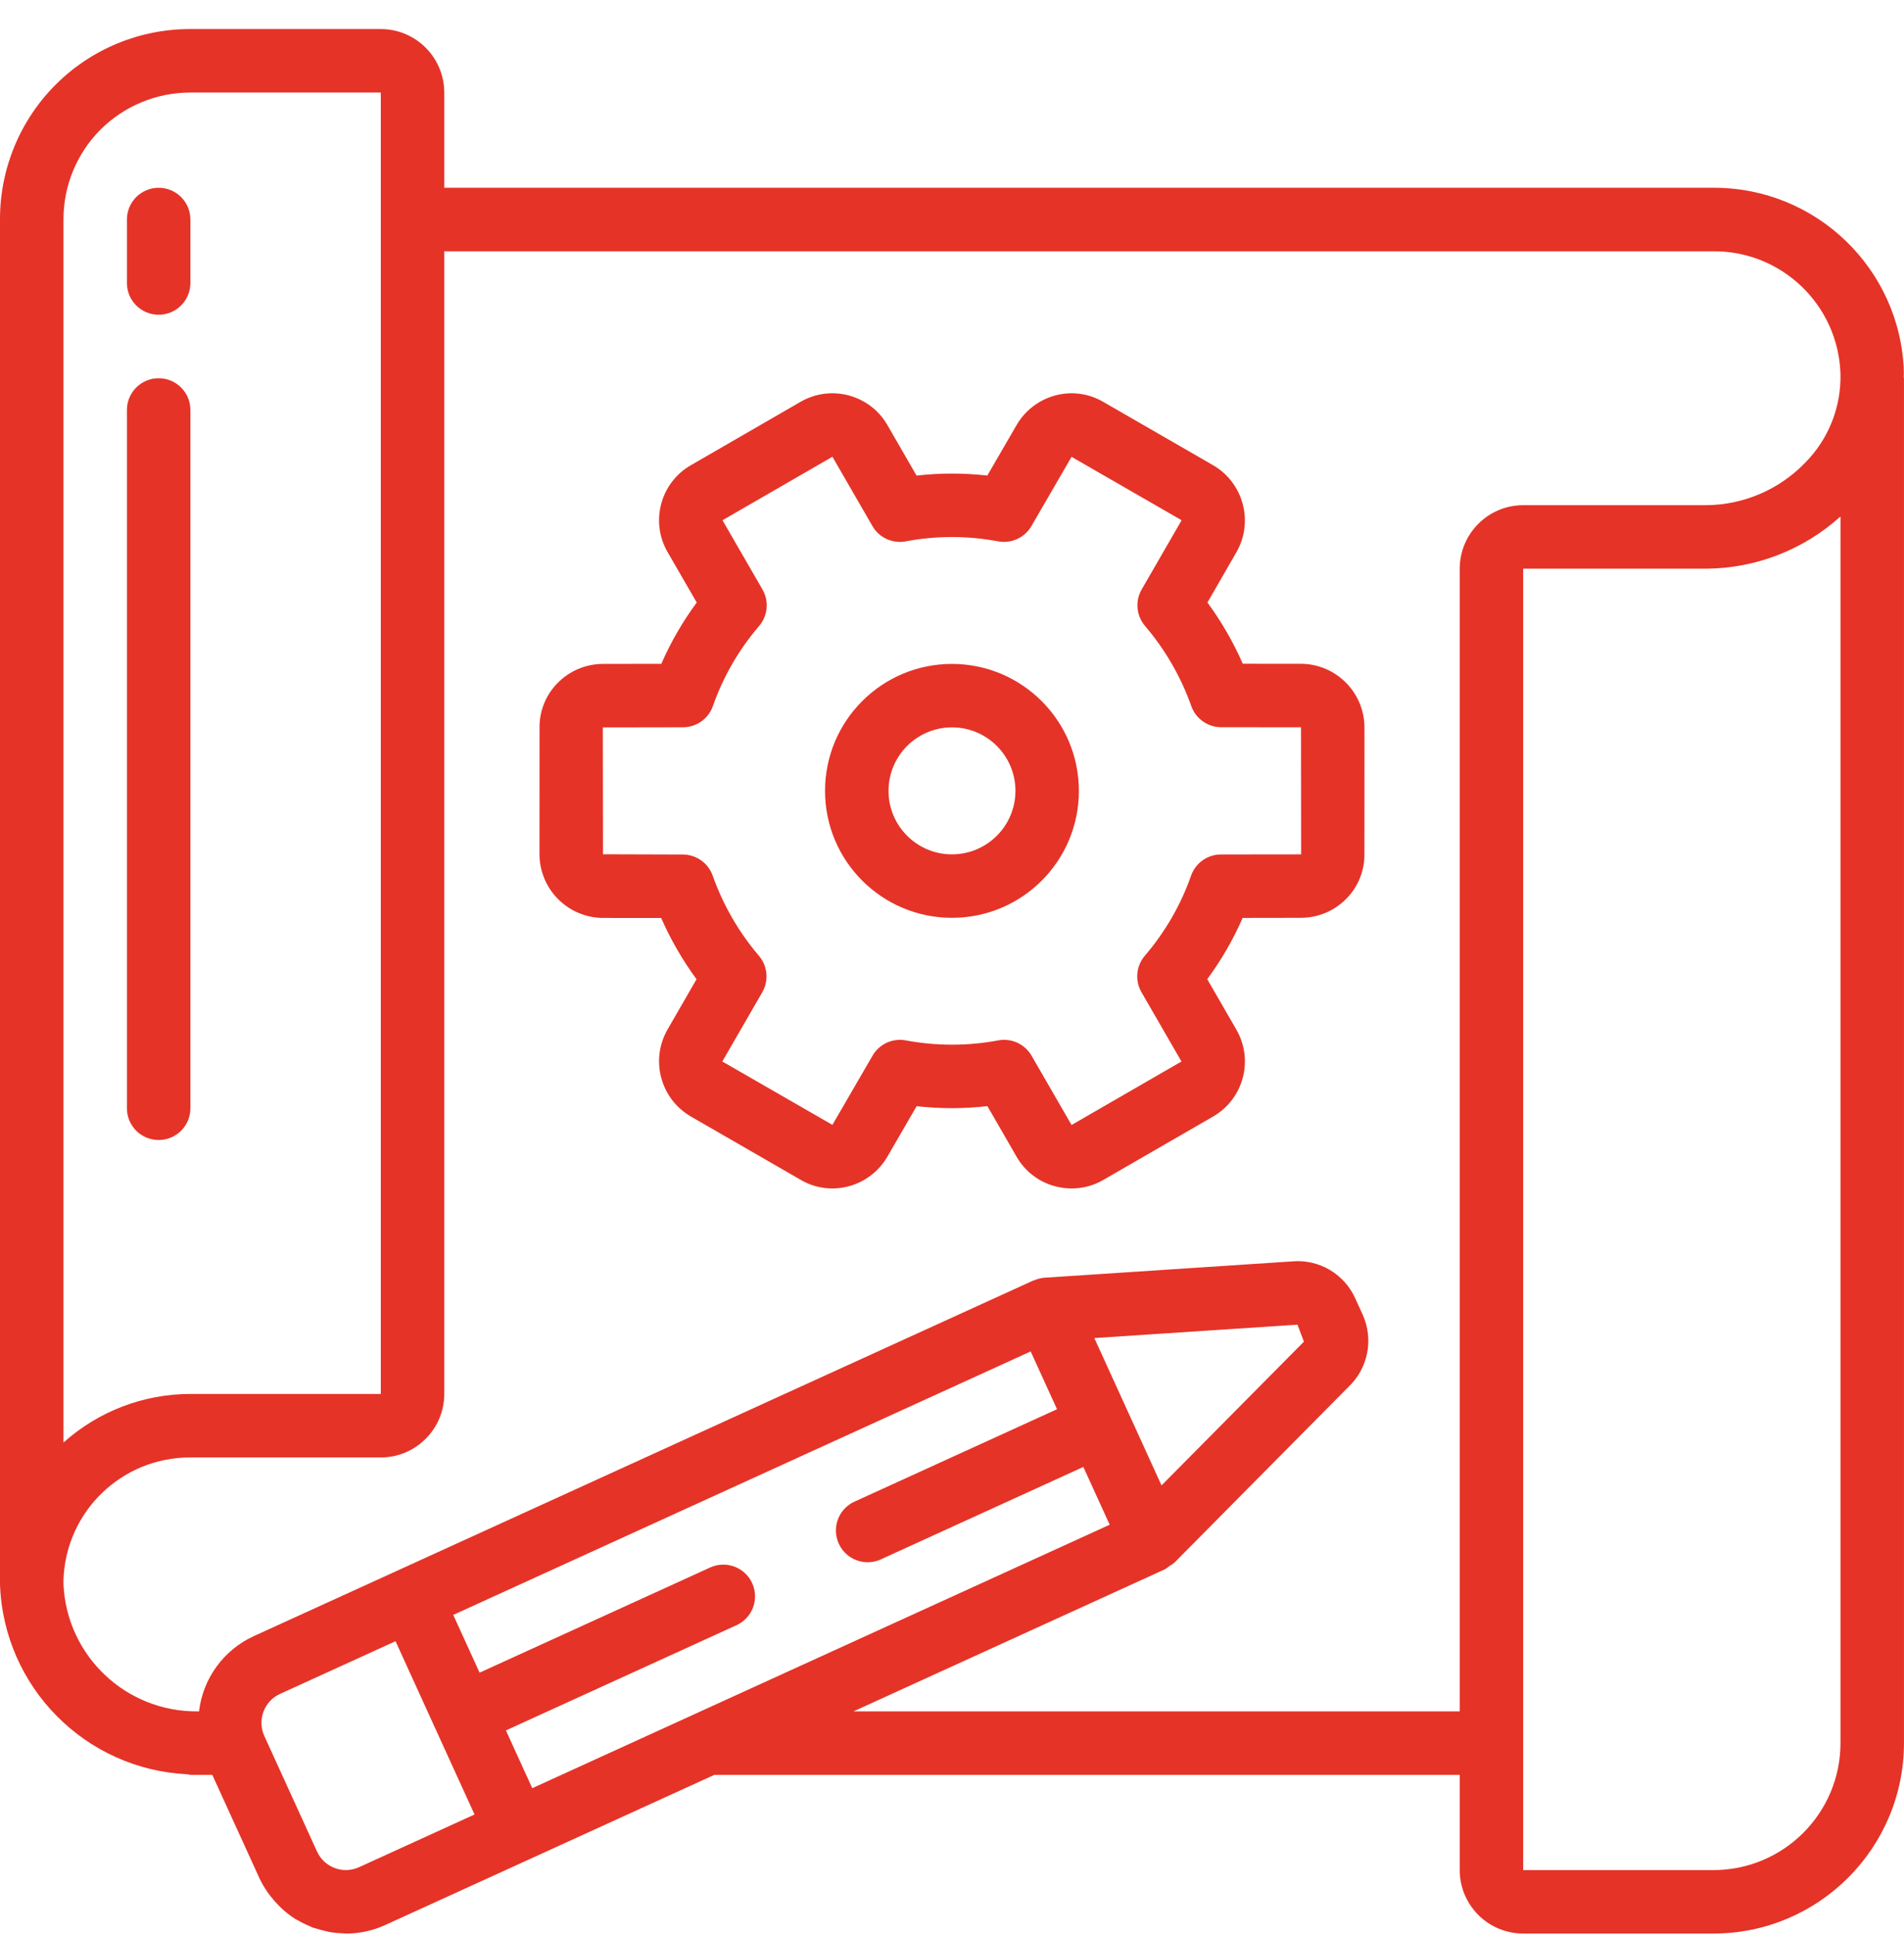 <svg width="62" height="63" viewBox="0 0 62 63" fill="none" xmlns="http://www.w3.org/2000/svg">
<path d="M5.167 37.112C5.737 37.112 6.2 36.65 6.2 36.079V13.346C6.2 12.775 5.737 12.313 5.167 12.313C4.596 12.313 4.133 12.775 4.133 13.346V36.079C4.133 36.65 4.596 37.112 5.167 37.112Z" fill="#E53328"/>
<path d="M5.167 10.246C5.737 10.246 6.2 9.784 6.2 9.213V7.146C6.2 6.576 5.737 6.113 5.167 6.113C4.596 6.113 4.133 6.576 4.133 7.146V9.213C4.133 9.784 4.596 10.246 5.167 10.246Z" fill="#E53328"/>
<path d="M30.999 21.613C28.716 21.613 26.866 23.463 26.866 25.746C26.866 28.029 28.716 29.879 30.999 29.879C33.282 29.879 35.132 28.029 35.132 25.746C35.13 23.464 33.281 21.615 30.999 21.613ZM30.999 27.813C29.858 27.813 28.933 26.887 28.933 25.746C28.933 24.605 29.858 23.679 30.999 23.679C32.141 23.679 33.066 24.605 33.066 25.746C33.065 26.887 32.14 27.812 30.999 27.813Z" fill="#E53328"/>
<path d="M42.382 21.609H42.369L40.469 21.608C40.16 20.903 39.774 20.235 39.318 19.614L40.273 17.957C40.826 16.966 40.483 15.715 39.502 15.145L35.934 13.088C35.464 12.809 34.901 12.731 34.372 12.871C33.84 13.011 33.385 13.356 33.107 13.831L32.15 15.481C31.385 15.395 30.611 15.395 29.846 15.483L28.896 13.836C28.324 12.848 27.061 12.51 26.072 13.079L22.494 15.146C21.506 15.717 21.168 16.98 21.736 17.969L22.688 19.615C22.23 20.235 21.843 20.904 21.534 21.61L19.625 21.613C19.076 21.617 18.549 21.838 18.163 22.229C17.779 22.614 17.565 23.136 17.569 23.68L17.567 27.805C17.569 28.946 18.489 29.872 19.63 29.883L21.529 29.884C21.684 30.236 21.858 30.58 22.051 30.913C22.243 31.246 22.453 31.568 22.681 31.878L21.725 33.536C21.172 34.527 21.516 35.777 22.497 36.347L26.063 38.403C26.534 38.682 27.097 38.761 27.627 38.621C28.159 38.481 28.614 38.136 28.892 37.661L29.848 36.011C30.614 36.097 31.387 36.097 32.153 36.009L33.103 37.656C33.376 38.132 33.828 38.478 34.358 38.618C34.534 38.665 34.716 38.689 34.898 38.689C35.259 38.689 35.614 38.594 35.926 38.412L39.505 36.346C40.492 35.774 40.831 34.511 40.262 33.523L39.312 31.876C39.769 31.257 40.156 30.588 40.464 29.882L42.373 29.879C42.923 29.875 43.45 29.654 43.836 29.262C44.22 28.878 44.433 28.356 44.43 27.813L44.431 23.687C44.431 22.551 43.518 21.626 42.382 21.609ZM39.758 27.816C39.318 27.817 38.927 28.096 38.783 28.511C38.448 29.464 37.938 30.346 37.28 31.112C36.995 31.445 36.951 31.921 37.17 32.301L38.472 34.556L34.893 36.623L33.591 34.368C33.406 34.048 33.065 33.851 32.696 33.851C32.632 33.851 32.569 33.857 32.506 33.869C31.513 34.055 30.495 34.055 29.501 33.87C29.07 33.786 28.632 33.986 28.413 34.366L27.106 36.619L23.521 34.556L24.822 32.302C25.041 31.922 24.996 31.445 24.71 31.112C24.055 30.343 23.547 29.461 23.208 28.509C23.063 28.096 22.672 27.818 22.233 27.818L19.635 27.81L19.63 23.68L22.241 23.676C22.681 23.675 23.072 23.396 23.216 22.98C23.551 22.028 24.06 21.146 24.718 20.38C25.003 20.047 25.048 19.57 24.829 19.191L23.527 16.936L27.106 14.869L28.408 17.124C28.626 17.505 29.062 17.705 29.493 17.623C30.486 17.436 31.505 17.436 32.497 17.622C32.929 17.705 33.366 17.506 33.586 17.126L34.893 14.872L38.477 16.936L37.176 19.19C36.957 19.57 37.002 20.047 37.288 20.38C37.943 21.149 38.453 22.031 38.791 22.983C38.937 23.397 39.327 23.674 39.766 23.674L42.365 23.676L42.369 27.813L39.758 27.816Z" fill="#E53328"/>
<path d="M61.995 12.088C61.883 8.75 59.14 6.104 55.799 6.113H14.467V3.013C14.465 1.872 13.541 0.947 12.4 0.946H6.2C4.554 0.942 2.975 1.594 1.811 2.757C0.648 3.921 -0.004 5.5 2.07228e-05 7.146V51.583C0.119 54.921 2.78 57.609 6.118 57.761C6.146 57.764 6.171 57.779 6.2 57.779H6.913L8.442 61.131C8.519 61.297 8.612 61.456 8.717 61.605C8.75 61.654 8.787 61.697 8.822 61.744C8.899 61.843 8.982 61.937 9.071 62.026C9.115 62.07 9.156 62.114 9.203 62.155C9.33 62.27 9.466 62.374 9.611 62.467C9.642 62.487 9.678 62.501 9.711 62.52C9.835 62.592 9.965 62.656 10.098 62.71C10.126 62.721 10.15 62.738 10.177 62.748C10.212 62.761 10.247 62.766 10.282 62.777C10.382 62.81 10.484 62.838 10.587 62.861C10.651 62.876 10.713 62.892 10.777 62.903C10.909 62.923 11.041 62.935 11.174 62.938C11.204 62.939 11.234 62.946 11.264 62.946C11.708 62.946 12.146 62.85 12.549 62.665L23.262 57.779H47.533V60.879C47.534 62.02 48.459 62.944 49.599 62.945H55.799C59.222 62.941 61.995 60.168 61.999 56.745V12.313C61.999 12.3 61.992 12.291 61.992 12.278C61.992 12.215 61.997 12.152 61.995 12.088ZM3.269 4.223C4.047 3.447 5.101 3.012 6.2 3.013H12.4V45.379H6.2C4.674 45.379 3.203 45.943 2.067 46.961V7.146C2.065 6.051 2.497 5 3.269 4.223ZM37.823 48.356L35.635 43.559L42.25 43.123L42.459 43.677L37.823 48.356ZM33.562 43.995L34.42 45.876L27.839 48.878C27.497 49.027 27.263 49.349 27.225 49.72C27.188 50.091 27.354 50.453 27.658 50.669C27.963 50.883 28.36 50.917 28.696 50.758L35.277 47.755L36.135 49.636L22.64 55.791L22.621 55.8L17.332 58.213L16.474 56.332L23.996 52.901C24.506 52.66 24.728 52.053 24.493 51.539C24.259 51.025 23.655 50.795 23.139 51.022L15.617 54.452L14.759 52.572L33.562 43.995ZM11.691 60.785C11.173 61.022 10.56 60.793 10.323 60.274L8.607 56.513C8.371 55.994 8.599 55.381 9.118 55.144L12.88 53.428L14.165 56.248V56.249L14.166 56.25L15.452 59.069L11.691 60.785ZM27.793 55.712L37.933 51.087C37.985 51.056 38.034 51.021 38.079 50.981C38.135 50.951 38.189 50.915 38.239 50.874L43.898 45.161C44.55 44.555 44.74 43.6 44.37 42.791L44.131 42.267C43.772 41.468 42.945 40.985 42.073 41.064L34.006 41.595C33.894 41.605 33.785 41.633 33.681 41.678C33.67 41.683 33.657 41.681 33.645 41.687L8.261 53.264C7.281 53.714 6.607 54.642 6.481 55.712H6.448C4.112 55.741 2.174 53.913 2.067 51.579V51.428C2.142 49.202 3.972 47.438 6.2 47.446H12.4C13.541 47.445 14.465 46.52 14.467 45.379V8.18H55.799C58.027 8.171 59.857 9.935 59.931 12.162C59.96 13.247 59.544 14.296 58.779 15.066C57.933 15.942 56.768 16.44 55.55 16.446H49.599C48.459 16.447 47.534 17.372 47.533 18.513V55.712H27.793ZM55.799 60.879H49.599V18.513H55.55C57.17 18.505 58.73 17.899 59.932 16.813V56.745C59.93 59.027 58.081 60.876 55.799 60.879Z" fill="#E53328"/>
</svg>
